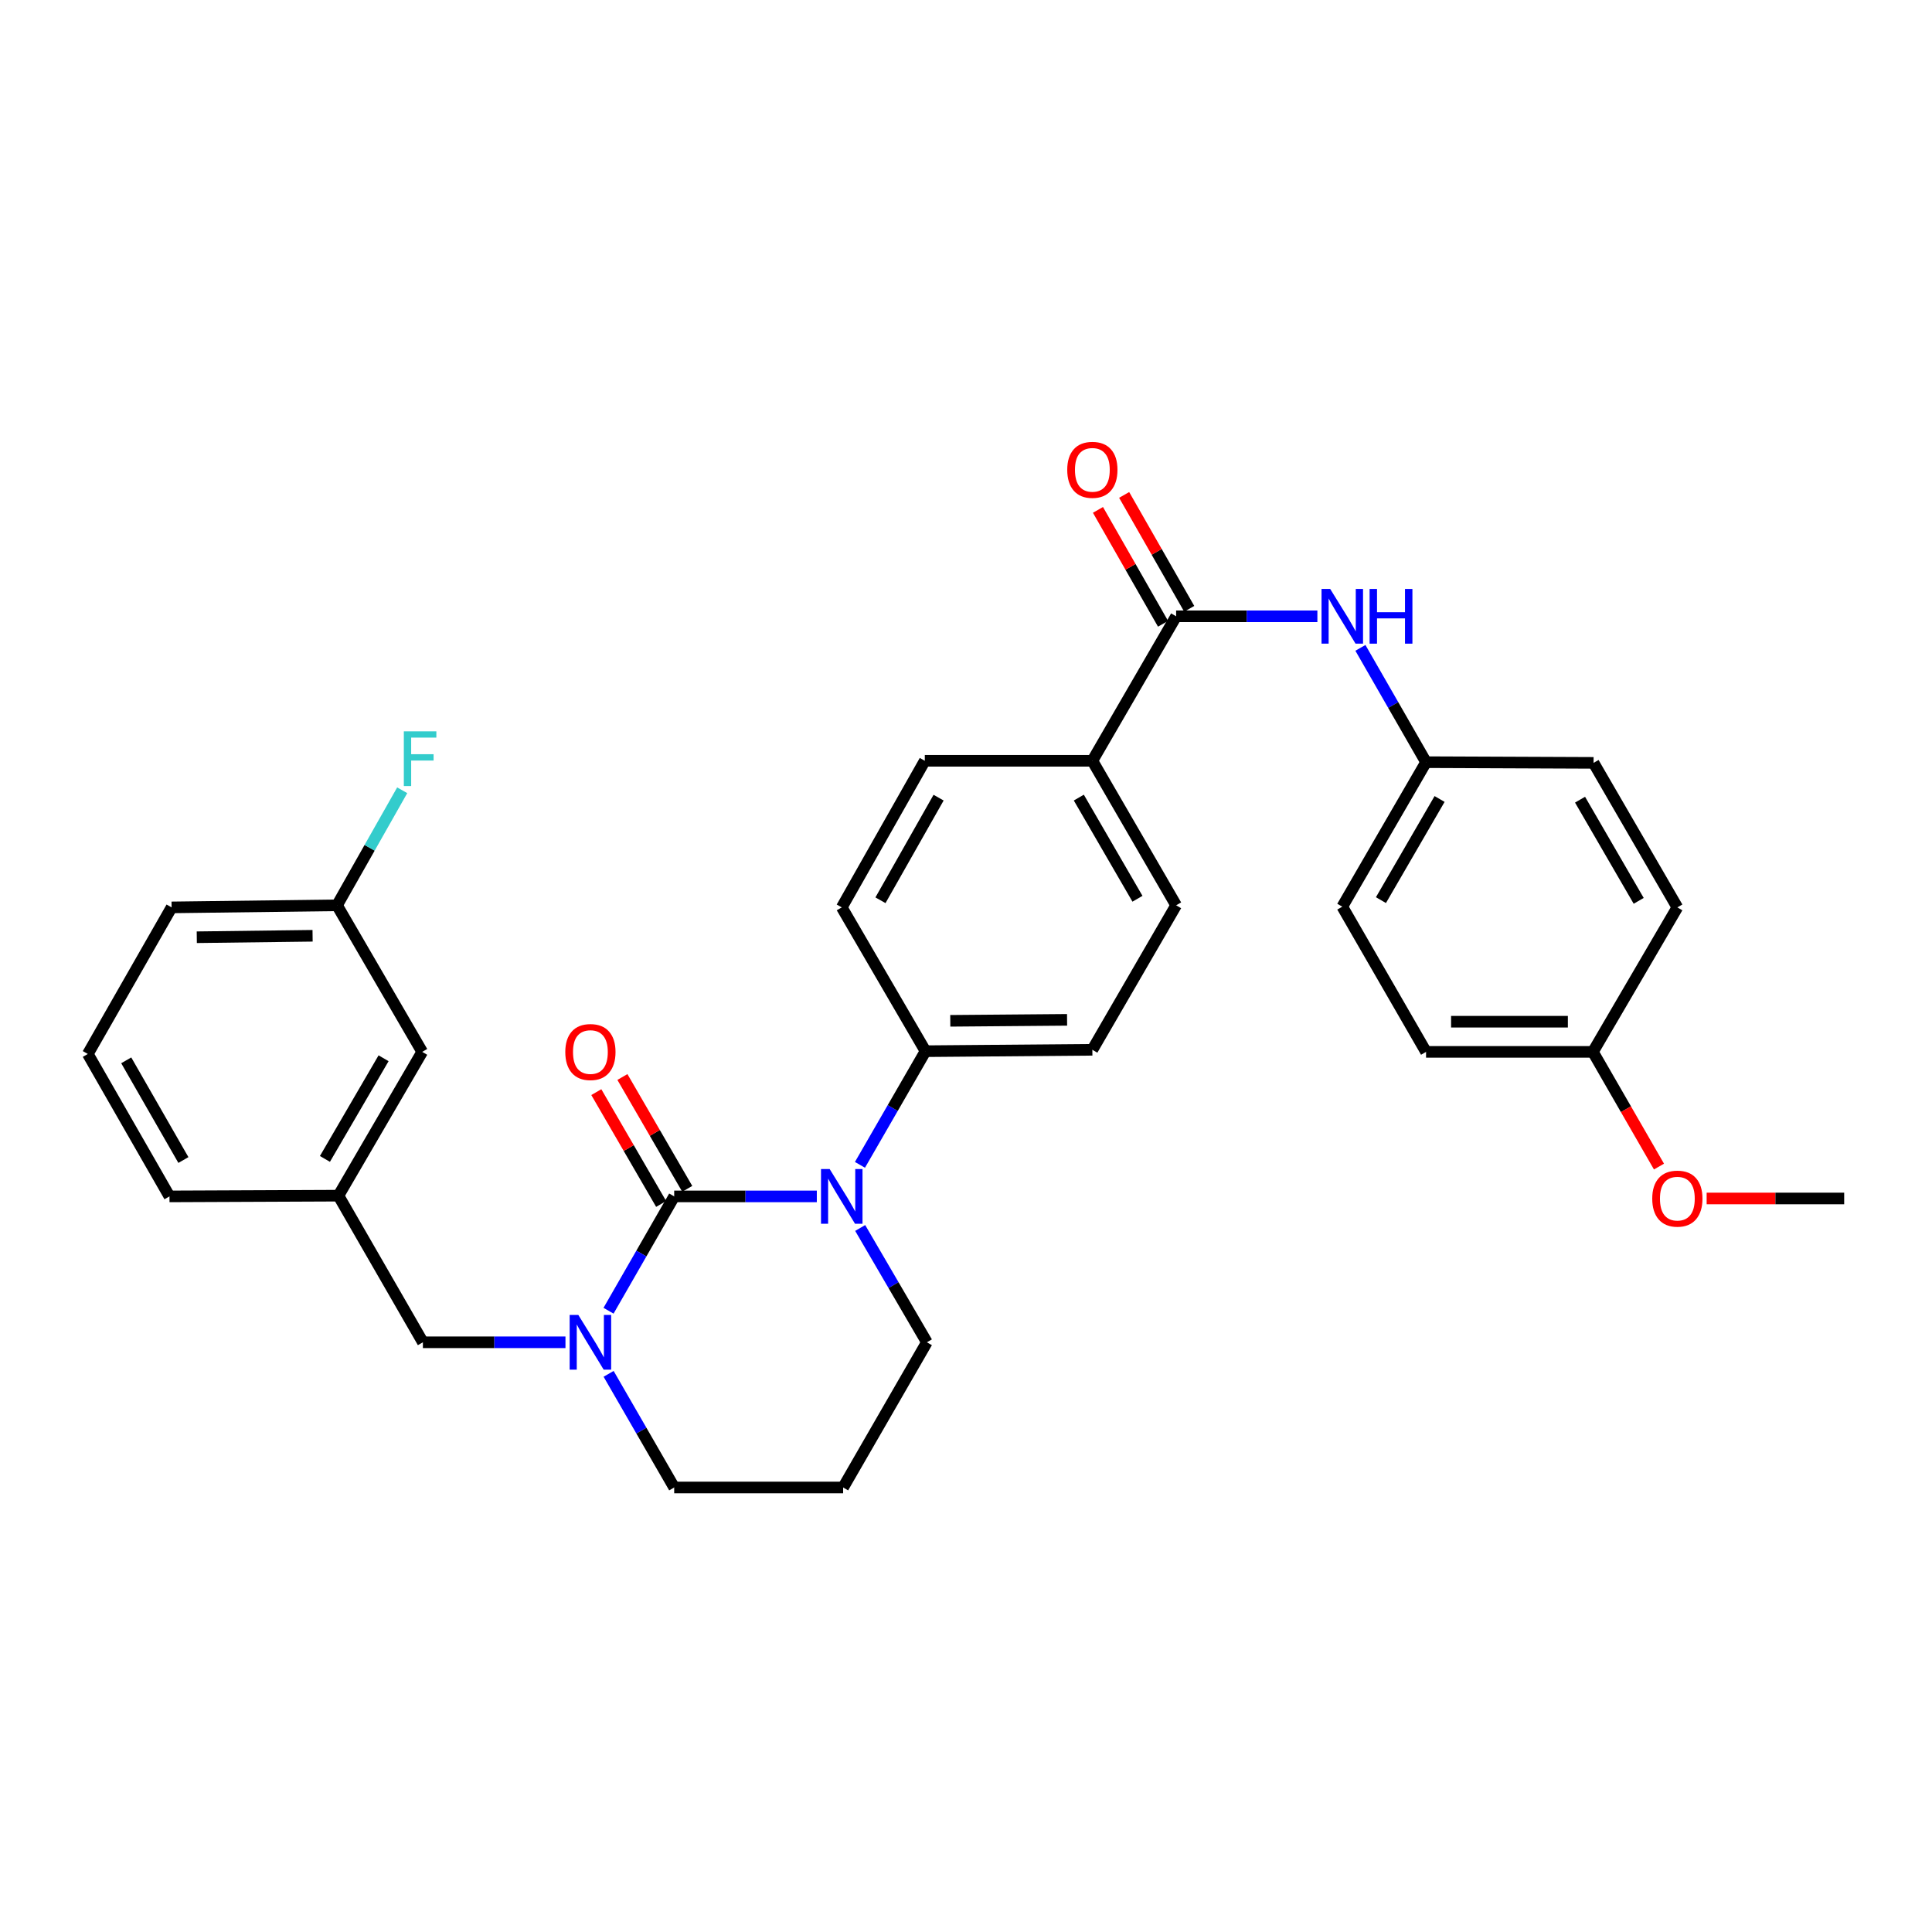 <?xml version='1.0' encoding='iso-8859-1'?>
<svg version='1.1' baseProfile='full'
              xmlns='http://www.w3.org/2000/svg'
                      xmlns:rdkit='http://www.rdkit.org/xml'
                      xmlns:xlink='http://www.w3.org/1999/xlink'
                  xml:space='preserve'
width='1000px' height='1000px' viewBox='0 0 1000 1000'>
<!-- END OF HEADER -->
<rect style='opacity:1.0;fill:#FFFFFF;stroke:none' width='1000' height='1000' x='0' y='0'> </rect>
<path class='bond-0' d='M 348.962,619.252 L 385.873,619.252' style='fill:none;fill-rule:evenodd;stroke:#000000;stroke-width:6px;stroke-linecap:butt;stroke-linejoin:miter;stroke-opacity:1' />
<path class='bond-0' d='M 385.873,619.252 L 422.784,619.252' style='fill:none;fill-rule:evenodd;stroke:#0000FF;stroke-width:6px;stroke-linecap:butt;stroke-linejoin:miter;stroke-opacity:1' />
<path class='bond-1' d='M 348.962,619.252 L 331.969,648.841' style='fill:none;fill-rule:evenodd;stroke:#000000;stroke-width:6px;stroke-linecap:butt;stroke-linejoin:miter;stroke-opacity:1' />
<path class='bond-1' d='M 331.969,648.841 L 314.975,678.43' style='fill:none;fill-rule:evenodd;stroke:#0000FF;stroke-width:6px;stroke-linecap:butt;stroke-linejoin:miter;stroke-opacity:1' />
<path class='bond-6' d='M 355.715,615.337 L 338.936,586.396' style='fill:none;fill-rule:evenodd;stroke:#000000;stroke-width:6px;stroke-linecap:butt;stroke-linejoin:miter;stroke-opacity:1' />
<path class='bond-6' d='M 338.936,586.396 L 322.157,557.455' style='fill:none;fill-rule:evenodd;stroke:#FF0000;stroke-width:6px;stroke-linecap:butt;stroke-linejoin:miter;stroke-opacity:1' />
<path class='bond-6' d='M 342.208,623.168 L 325.429,594.227' style='fill:none;fill-rule:evenodd;stroke:#000000;stroke-width:6px;stroke-linecap:butt;stroke-linejoin:miter;stroke-opacity:1' />
<path class='bond-6' d='M 325.429,594.227 L 308.65,565.286' style='fill:none;fill-rule:evenodd;stroke:#FF0000;stroke-width:6px;stroke-linecap:butt;stroke-linejoin:miter;stroke-opacity:1' />
<path class='bond-4' d='M 445.111,602.923 L 462.077,573.508' style='fill:none;fill-rule:evenodd;stroke:#0000FF;stroke-width:6px;stroke-linecap:butt;stroke-linejoin:miter;stroke-opacity:1' />
<path class='bond-4' d='M 462.077,573.508 L 479.044,544.093' style='fill:none;fill-rule:evenodd;stroke:#000000;stroke-width:6px;stroke-linecap:butt;stroke-linejoin:miter;stroke-opacity:1' />
<path class='bond-15' d='M 445.23,635.598 L 462.492,665.182' style='fill:none;fill-rule:evenodd;stroke:#0000FF;stroke-width:6px;stroke-linecap:butt;stroke-linejoin:miter;stroke-opacity:1' />
<path class='bond-15' d='M 462.492,665.182 L 479.755,694.767' style='fill:none;fill-rule:evenodd;stroke:#000000;stroke-width:6px;stroke-linecap:butt;stroke-linejoin:miter;stroke-opacity:1' />
<path class='bond-5' d='M 292.685,694.767 L 255.787,694.767' style='fill:none;fill-rule:evenodd;stroke:#0000FF;stroke-width:6px;stroke-linecap:butt;stroke-linejoin:miter;stroke-opacity:1' />
<path class='bond-5' d='M 255.787,694.767 L 218.889,694.767' style='fill:none;fill-rule:evenodd;stroke:#000000;stroke-width:6px;stroke-linecap:butt;stroke-linejoin:miter;stroke-opacity:1' />
<path class='bond-16' d='M 315.016,711.096 L 331.989,740.507' style='fill:none;fill-rule:evenodd;stroke:#0000FF;stroke-width:6px;stroke-linecap:butt;stroke-linejoin:miter;stroke-opacity:1' />
<path class='bond-16' d='M 331.989,740.507 L 348.962,769.917' style='fill:none;fill-rule:evenodd;stroke:#000000;stroke-width:6px;stroke-linecap:butt;stroke-linejoin:miter;stroke-opacity:1' />
<path class='bond-2' d='M 608.762,318.997 L 565.401,393.783' style='fill:none;fill-rule:evenodd;stroke:#000000;stroke-width:6px;stroke-linecap:butt;stroke-linejoin:miter;stroke-opacity:1' />
<path class='bond-3' d='M 608.762,318.997 L 645.317,318.997' style='fill:none;fill-rule:evenodd;stroke:#000000;stroke-width:6px;stroke-linecap:butt;stroke-linejoin:miter;stroke-opacity:1' />
<path class='bond-3' d='M 645.317,318.997 L 681.873,318.997' style='fill:none;fill-rule:evenodd;stroke:#0000FF;stroke-width:6px;stroke-linecap:butt;stroke-linejoin:miter;stroke-opacity:1' />
<path class='bond-8' d='M 615.54,315.125 L 598.7,285.649' style='fill:none;fill-rule:evenodd;stroke:#000000;stroke-width:6px;stroke-linecap:butt;stroke-linejoin:miter;stroke-opacity:1' />
<path class='bond-8' d='M 598.7,285.649 L 581.86,256.174' style='fill:none;fill-rule:evenodd;stroke:#FF0000;stroke-width:6px;stroke-linecap:butt;stroke-linejoin:miter;stroke-opacity:1' />
<path class='bond-8' d='M 601.983,322.87 L 585.144,293.394' style='fill:none;fill-rule:evenodd;stroke:#000000;stroke-width:6px;stroke-linecap:butt;stroke-linejoin:miter;stroke-opacity:1' />
<path class='bond-8' d='M 585.144,293.394 L 568.304,263.919' style='fill:none;fill-rule:evenodd;stroke:#FF0000;stroke-width:6px;stroke-linecap:butt;stroke-linejoin:miter;stroke-opacity:1' />
<path class='bond-14' d='M 704.145,335.334 L 721.134,364.919' style='fill:none;fill-rule:evenodd;stroke:#0000FF;stroke-width:6px;stroke-linecap:butt;stroke-linejoin:miter;stroke-opacity:1' />
<path class='bond-14' d='M 721.134,364.919 L 738.124,394.503' style='fill:none;fill-rule:evenodd;stroke:#000000;stroke-width:6px;stroke-linecap:butt;stroke-linejoin:miter;stroke-opacity:1' />
<path class='bond-10' d='M 479.044,544.093 L 565.401,543.373' style='fill:none;fill-rule:evenodd;stroke:#000000;stroke-width:6px;stroke-linecap:butt;stroke-linejoin:miter;stroke-opacity:1' />
<path class='bond-10' d='M 491.867,528.373 L 552.317,527.869' style='fill:none;fill-rule:evenodd;stroke:#000000;stroke-width:6px;stroke-linecap:butt;stroke-linejoin:miter;stroke-opacity:1' />
<path class='bond-11' d='M 479.044,544.093 L 435.692,469.662' style='fill:none;fill-rule:evenodd;stroke:#000000;stroke-width:6px;stroke-linecap:butt;stroke-linejoin:miter;stroke-opacity:1' />
<path class='bond-9' d='M 218.889,694.767 L 175.172,618.879' style='fill:none;fill-rule:evenodd;stroke:#000000;stroke-width:6px;stroke-linecap:butt;stroke-linejoin:miter;stroke-opacity:1' />
<path class='bond-7' d='M 565.401,393.783 L 478.68,393.783' style='fill:none;fill-rule:evenodd;stroke:#000000;stroke-width:6px;stroke-linecap:butt;stroke-linejoin:miter;stroke-opacity:1' />
<path class='bond-32' d='M 565.401,393.783 L 608.762,468.587' style='fill:none;fill-rule:evenodd;stroke:#000000;stroke-width:6px;stroke-linecap:butt;stroke-linejoin:miter;stroke-opacity:1' />
<path class='bond-32' d='M 558.397,412.834 L 588.75,465.196' style='fill:none;fill-rule:evenodd;stroke:#000000;stroke-width:6px;stroke-linecap:butt;stroke-linejoin:miter;stroke-opacity:1' />
<path class='bond-18' d='M 175.172,618.879 L 218.533,544.449' style='fill:none;fill-rule:evenodd;stroke:#000000;stroke-width:6px;stroke-linecap:butt;stroke-linejoin:miter;stroke-opacity:1' />
<path class='bond-18' d='M 168.186,599.855 L 198.538,547.754' style='fill:none;fill-rule:evenodd;stroke:#000000;stroke-width:6px;stroke-linecap:butt;stroke-linejoin:miter;stroke-opacity:1' />
<path class='bond-28' d='M 175.172,618.879 L 87.722,619.252' style='fill:none;fill-rule:evenodd;stroke:#000000;stroke-width:6px;stroke-linecap:butt;stroke-linejoin:miter;stroke-opacity:1' />
<path class='bond-13' d='M 565.401,543.373 L 608.762,468.587' style='fill:none;fill-rule:evenodd;stroke:#000000;stroke-width:6px;stroke-linecap:butt;stroke-linejoin:miter;stroke-opacity:1' />
<path class='bond-12' d='M 435.692,469.662 L 478.68,393.783' style='fill:none;fill-rule:evenodd;stroke:#000000;stroke-width:6px;stroke-linecap:butt;stroke-linejoin:miter;stroke-opacity:1' />
<path class='bond-12' d='M 455.725,465.977 L 485.816,412.861' style='fill:none;fill-rule:evenodd;stroke:#000000;stroke-width:6px;stroke-linecap:butt;stroke-linejoin:miter;stroke-opacity:1' />
<path class='bond-22' d='M 738.124,394.503 L 824.828,394.859' style='fill:none;fill-rule:evenodd;stroke:#000000;stroke-width:6px;stroke-linecap:butt;stroke-linejoin:miter;stroke-opacity:1' />
<path class='bond-23' d='M 738.124,394.503 L 694.763,469.29' style='fill:none;fill-rule:evenodd;stroke:#000000;stroke-width:6px;stroke-linecap:butt;stroke-linejoin:miter;stroke-opacity:1' />
<path class='bond-23' d='M 745.127,413.553 L 714.774,465.903' style='fill:none;fill-rule:evenodd;stroke:#000000;stroke-width:6px;stroke-linecap:butt;stroke-linejoin:miter;stroke-opacity:1' />
<path class='bond-31' d='M 479.755,694.767 L 436.403,769.917' style='fill:none;fill-rule:evenodd;stroke:#000000;stroke-width:6px;stroke-linecap:butt;stroke-linejoin:miter;stroke-opacity:1' />
<path class='bond-17' d='M 348.962,769.917 L 436.403,769.917' style='fill:none;fill-rule:evenodd;stroke:#000000;stroke-width:6px;stroke-linecap:butt;stroke-linejoin:miter;stroke-opacity:1' />
<path class='bond-19' d='M 218.533,544.449 L 174.444,468.587' style='fill:none;fill-rule:evenodd;stroke:#000000;stroke-width:6px;stroke-linecap:butt;stroke-linejoin:miter;stroke-opacity:1' />
<path class='bond-21' d='M 174.444,468.587 L 191.313,438.813' style='fill:none;fill-rule:evenodd;stroke:#000000;stroke-width:6px;stroke-linecap:butt;stroke-linejoin:miter;stroke-opacity:1' />
<path class='bond-21' d='M 191.313,438.813 L 208.182,409.04' style='fill:none;fill-rule:evenodd;stroke:#33CCCC;stroke-width:6px;stroke-linecap:butt;stroke-linejoin:miter;stroke-opacity:1' />
<path class='bond-33' d='M 174.444,468.587 L 88.815,469.662' style='fill:none;fill-rule:evenodd;stroke:#000000;stroke-width:6px;stroke-linecap:butt;stroke-linejoin:miter;stroke-opacity:1' />
<path class='bond-33' d='M 161.795,484.36 L 101.856,485.113' style='fill:none;fill-rule:evenodd;stroke:#000000;stroke-width:6px;stroke-linecap:butt;stroke-linejoin:miter;stroke-opacity:1' />
<path class='bond-20' d='M 824.481,544.449 L 738.124,544.449' style='fill:none;fill-rule:evenodd;stroke:#000000;stroke-width:6px;stroke-linecap:butt;stroke-linejoin:miter;stroke-opacity:1' />
<path class='bond-20' d='M 811.527,528.836 L 751.077,528.836' style='fill:none;fill-rule:evenodd;stroke:#000000;stroke-width:6px;stroke-linecap:butt;stroke-linejoin:miter;stroke-opacity:1' />
<path class='bond-26' d='M 824.481,544.449 L 841.583,574.133' style='fill:none;fill-rule:evenodd;stroke:#000000;stroke-width:6px;stroke-linecap:butt;stroke-linejoin:miter;stroke-opacity:1' />
<path class='bond-26' d='M 841.583,574.133 L 858.686,603.818' style='fill:none;fill-rule:evenodd;stroke:#FF0000;stroke-width:6px;stroke-linecap:butt;stroke-linejoin:miter;stroke-opacity:1' />
<path class='bond-34' d='M 824.481,544.449 L 868.197,469.662' style='fill:none;fill-rule:evenodd;stroke:#000000;stroke-width:6px;stroke-linecap:butt;stroke-linejoin:miter;stroke-opacity:1' />
<path class='bond-25' d='M 824.828,394.859 L 868.197,469.662' style='fill:none;fill-rule:evenodd;stroke:#000000;stroke-width:6px;stroke-linecap:butt;stroke-linejoin:miter;stroke-opacity:1' />
<path class='bond-25' d='M 817.826,413.911 L 848.185,466.273' style='fill:none;fill-rule:evenodd;stroke:#000000;stroke-width:6px;stroke-linecap:butt;stroke-linejoin:miter;stroke-opacity:1' />
<path class='bond-24' d='M 694.763,469.29 L 738.124,544.449' style='fill:none;fill-rule:evenodd;stroke:#000000;stroke-width:6px;stroke-linecap:butt;stroke-linejoin:miter;stroke-opacity:1' />
<path class='bond-30' d='M 883.356,620.328 L 918.951,620.328' style='fill:none;fill-rule:evenodd;stroke:#FF0000;stroke-width:6px;stroke-linecap:butt;stroke-linejoin:miter;stroke-opacity:1' />
<path class='bond-30' d='M 918.951,620.328 L 954.545,620.328' style='fill:none;fill-rule:evenodd;stroke:#000000;stroke-width:6px;stroke-linecap:butt;stroke-linejoin:miter;stroke-opacity:1' />
<path class='bond-27' d='M 45.455,545.533 L 87.722,619.252' style='fill:none;fill-rule:evenodd;stroke:#000000;stroke-width:6px;stroke-linecap:butt;stroke-linejoin:miter;stroke-opacity:1' />
<path class='bond-27' d='M 65.339,548.825 L 94.927,600.428' style='fill:none;fill-rule:evenodd;stroke:#000000;stroke-width:6px;stroke-linecap:butt;stroke-linejoin:miter;stroke-opacity:1' />
<path class='bond-29' d='M 45.455,545.533 L 88.815,469.662' style='fill:none;fill-rule:evenodd;stroke:#000000;stroke-width:6px;stroke-linecap:butt;stroke-linejoin:miter;stroke-opacity:1' />
<path  class='atom-1' d='M 429.432 605.092
L 438.712 620.092
Q 439.632 621.572, 441.112 624.252
Q 442.592 626.932, 442.672 627.092
L 442.672 605.092
L 446.432 605.092
L 446.432 633.412
L 442.552 633.412
L 432.592 617.012
Q 431.432 615.092, 430.192 612.892
Q 428.992 610.692, 428.632 610.012
L 428.632 633.412
L 424.952 633.412
L 424.952 605.092
L 429.432 605.092
' fill='#0000FF'/>
<path  class='atom-2' d='M 299.333 680.607
L 308.613 695.607
Q 309.533 697.087, 311.013 699.767
Q 312.493 702.447, 312.573 702.607
L 312.573 680.607
L 316.333 680.607
L 316.333 708.927
L 312.453 708.927
L 302.493 692.527
Q 301.333 690.607, 300.093 688.407
Q 298.893 686.207, 298.533 685.527
L 298.533 708.927
L 294.853 708.927
L 294.853 680.607
L 299.333 680.607
' fill='#0000FF'/>
<path  class='atom-4' d='M 688.503 304.837
L 697.783 319.837
Q 698.703 321.317, 700.183 323.997
Q 701.663 326.677, 701.743 326.837
L 701.743 304.837
L 705.503 304.837
L 705.503 333.157
L 701.623 333.157
L 691.663 316.757
Q 690.503 314.837, 689.263 312.637
Q 688.063 310.437, 687.703 309.757
L 687.703 333.157
L 684.023 333.157
L 684.023 304.837
L 688.503 304.837
' fill='#0000FF'/>
<path  class='atom-4' d='M 708.903 304.837
L 712.743 304.837
L 712.743 316.877
L 727.223 316.877
L 727.223 304.837
L 731.063 304.837
L 731.063 333.157
L 727.223 333.157
L 727.223 320.077
L 712.743 320.077
L 712.743 333.157
L 708.903 333.157
L 708.903 304.837
' fill='#0000FF'/>
<path  class='atom-7' d='M 292.593 544.529
Q 292.593 537.729, 295.953 533.929
Q 299.313 530.129, 305.593 530.129
Q 311.873 530.129, 315.233 533.929
Q 318.593 537.729, 318.593 544.529
Q 318.593 551.409, 315.193 555.329
Q 311.793 559.209, 305.593 559.209
Q 299.353 559.209, 295.953 555.329
Q 292.593 551.449, 292.593 544.529
M 305.593 556.009
Q 309.913 556.009, 312.233 553.129
Q 314.593 550.209, 314.593 544.529
Q 314.593 538.969, 312.233 536.169
Q 309.913 533.329, 305.593 533.329
Q 301.273 533.329, 298.913 536.129
Q 296.593 538.929, 296.593 544.529
Q 296.593 550.249, 298.913 553.129
Q 301.273 556.009, 305.593 556.009
' fill='#FF0000'/>
<path  class='atom-9' d='M 552.401 243.181
Q 552.401 236.381, 555.761 232.581
Q 559.121 228.781, 565.401 228.781
Q 571.681 228.781, 575.041 232.581
Q 578.401 236.381, 578.401 243.181
Q 578.401 250.061, 575.001 253.981
Q 571.601 257.861, 565.401 257.861
Q 559.161 257.861, 555.761 253.981
Q 552.401 250.101, 552.401 243.181
M 565.401 254.661
Q 569.721 254.661, 572.041 251.781
Q 574.401 248.861, 574.401 243.181
Q 574.401 237.621, 572.041 234.821
Q 569.721 231.981, 565.401 231.981
Q 561.081 231.981, 558.721 234.781
Q 556.401 237.581, 556.401 243.181
Q 556.401 248.901, 558.721 251.781
Q 561.081 254.661, 565.401 254.661
' fill='#FF0000'/>
<path  class='atom-22' d='M 209.02 378.539
L 225.86 378.539
L 225.86 381.779
L 212.82 381.779
L 212.82 390.379
L 224.42 390.379
L 224.42 393.659
L 212.82 393.659
L 212.82 406.859
L 209.02 406.859
L 209.02 378.539
' fill='#33CCCC'/>
<path  class='atom-27' d='M 855.197 620.408
Q 855.197 613.608, 858.557 609.808
Q 861.917 606.008, 868.197 606.008
Q 874.477 606.008, 877.837 609.808
Q 881.197 613.608, 881.197 620.408
Q 881.197 627.288, 877.797 631.208
Q 874.397 635.088, 868.197 635.088
Q 861.957 635.088, 858.557 631.208
Q 855.197 627.328, 855.197 620.408
M 868.197 631.888
Q 872.517 631.888, 874.837 629.008
Q 877.197 626.088, 877.197 620.408
Q 877.197 614.848, 874.837 612.048
Q 872.517 609.208, 868.197 609.208
Q 863.877 609.208, 861.517 612.008
Q 859.197 614.808, 859.197 620.408
Q 859.197 626.128, 861.517 629.008
Q 863.877 631.888, 868.197 631.888
' fill='#FF0000'/>
</svg>
